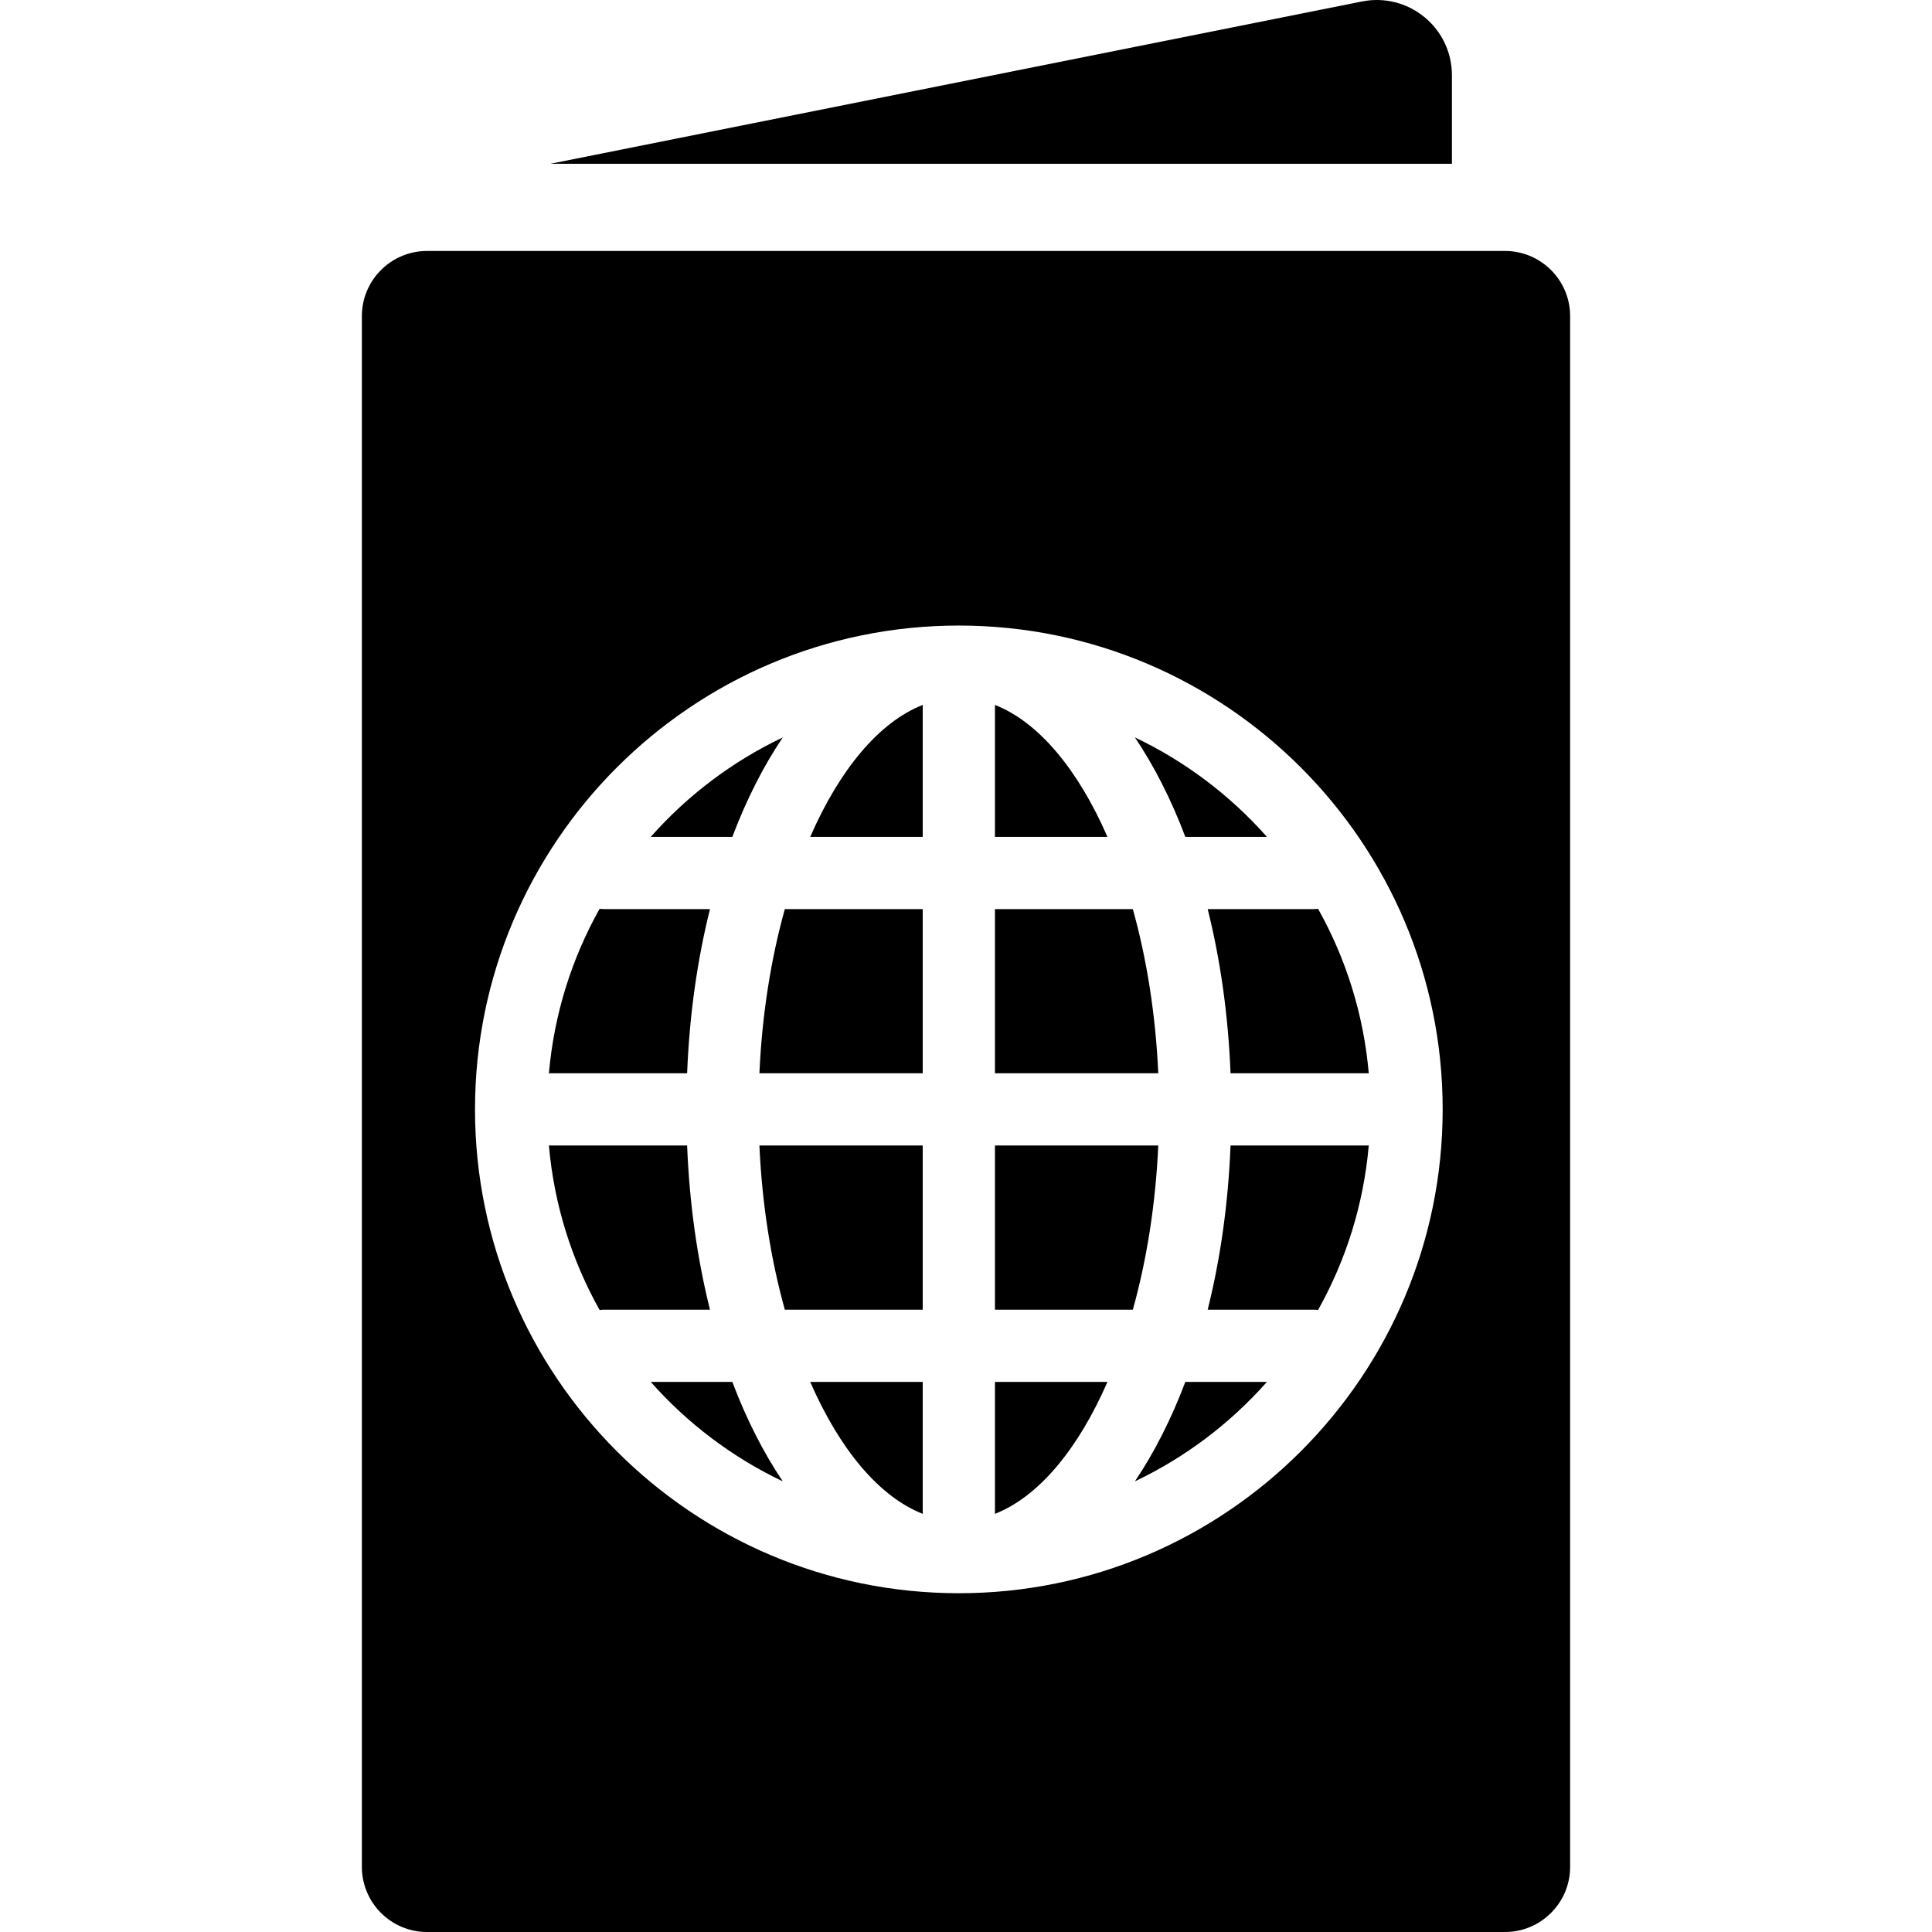 <?xml version="1.0" encoding="iso-8859-1"?>
<!-- Uploaded to: SVG Repo, www.svgrepo.com, Generator: SVG Repo Mixer Tools -->
<!DOCTYPE svg PUBLIC "-//W3C//DTD SVG 1.1//EN" "http://www.w3.org/Graphics/SVG/1.1/DTD/svg11.dtd">
<svg fill="#000000" height="800px" width="800px" version="1.1" id="Capa_1" xmlns="http://www.w3.org/2000/svg" xmlns:xlink="http://www.w3.org/1999/xlink" 
	 viewBox="0 0 297 297" xml:space="preserve">
<g>
	<path d="M223.2,11.565c0-3.478-1.543-6.737-4.232-8.942c-2.69-2.205-6.191-3.078-9.6-2.396L84.597,25.181H223.2V11.565z"/>
	<path d="M120.649,201.332h21.198v-25.236h-25.105C117.146,185.14,118.522,193.702,120.649,201.332z"/>
	<path d="M152.951,176.095v25.236h21.198c2.127-7.63,3.504-16.192,3.907-25.236H152.951z"/>
	<path d="M152.951,108.367v20.284h17.295C165.761,118.369,159.705,111.017,152.951,108.367z"/>
	<path d="M189.168,164.991h21c0.084,0,0.165,0.009,0.248,0.012c-0.795-9.122-3.53-17.692-7.796-25.299
		c-0.233,0.03-0.469,0.051-0.711,0.051h-16.254C187.594,147.512,188.811,156.005,189.168,164.991z"/>
	<path d="M124.552,128.651h17.295v-20.284C135.092,111.017,129.037,118.369,124.552,128.651z"/>
	<path d="M189.168,176.095c-0.357,8.986-1.575,17.479-3.513,25.236h16.254c0.241,0,0.477,0.021,0.711,0.05
		c4.265-7.607,7.001-16.178,7.796-25.299c-0.083,0.004-0.164,0.012-0.248,0.012H189.168z"/>
	<path d="M116.742,164.991h25.105v-25.236h-21.198C118.522,147.385,117.146,155.947,116.742,164.991z"/>
	<path d="M105.629,164.991c0.357-8.986,1.575-17.479,3.513-25.236H92.888c-0.241,0-0.478-0.021-0.711-0.051
		c-4.265,7.607-7,16.178-7.796,25.299c0.083-0.004,0.164-0.012,0.248-0.012H105.629z"/>
	<path d="M174.149,139.755h-21.198v25.236h25.105C177.652,155.947,176.276,147.385,174.149,139.755z"/>
	<path d="M120.332,113.363c-7.765,3.691-14.657,8.92-20.296,15.288h12.544C114.746,122.914,117.36,117.777,120.332,113.363z"/>
	<path d="M174.466,227.722c7.765-3.691,14.657-8.92,20.295-15.287h-12.543C180.051,218.172,177.437,223.308,174.466,227.722z"/>
	<path d="M100.036,212.436c5.638,6.367,12.531,11.596,20.295,15.287c-2.971-4.414-5.585-9.551-7.752-15.287H100.036z"/>
	<path d="M231.359,38.58H65.641c-5.519,0-10.011,4.491-10.011,10.011v238.399c0,5.519,4.491,10.011,10.011,10.011h165.718
		c5.519,0,10.011-4.491,10.011-10.011V48.59C241.37,43.071,236.879,38.58,231.359,38.58z M147.399,244.921
		c-41.012,0-74.378-33.366-74.378-74.378c0-41.013,33.366-74.379,74.378-74.379s74.378,33.366,74.378,74.379
		C221.777,211.555,188.411,244.921,147.399,244.921z"/>
	<path d="M152.951,232.718c6.754-2.65,12.81-10.002,17.295-20.283h-17.295V232.718z"/>
	<path d="M141.847,232.718v-20.283h-17.295C129.037,222.717,135.093,230.068,141.847,232.718z"/>
	<path d="M105.629,176.095h-21c-0.084,0-0.165-0.009-0.248-0.012c0.795,9.122,3.531,17.692,7.796,25.299
		c0.233-0.03,0.469-0.05,0.711-0.05h16.254C107.204,193.574,105.987,185.081,105.629,176.095z"/>
	<path d="M194.762,128.651c-5.639-6.368-12.531-11.597-20.296-15.288c2.971,4.414,5.585,9.551,7.752,15.288H194.762z"/>
</g>
</svg>